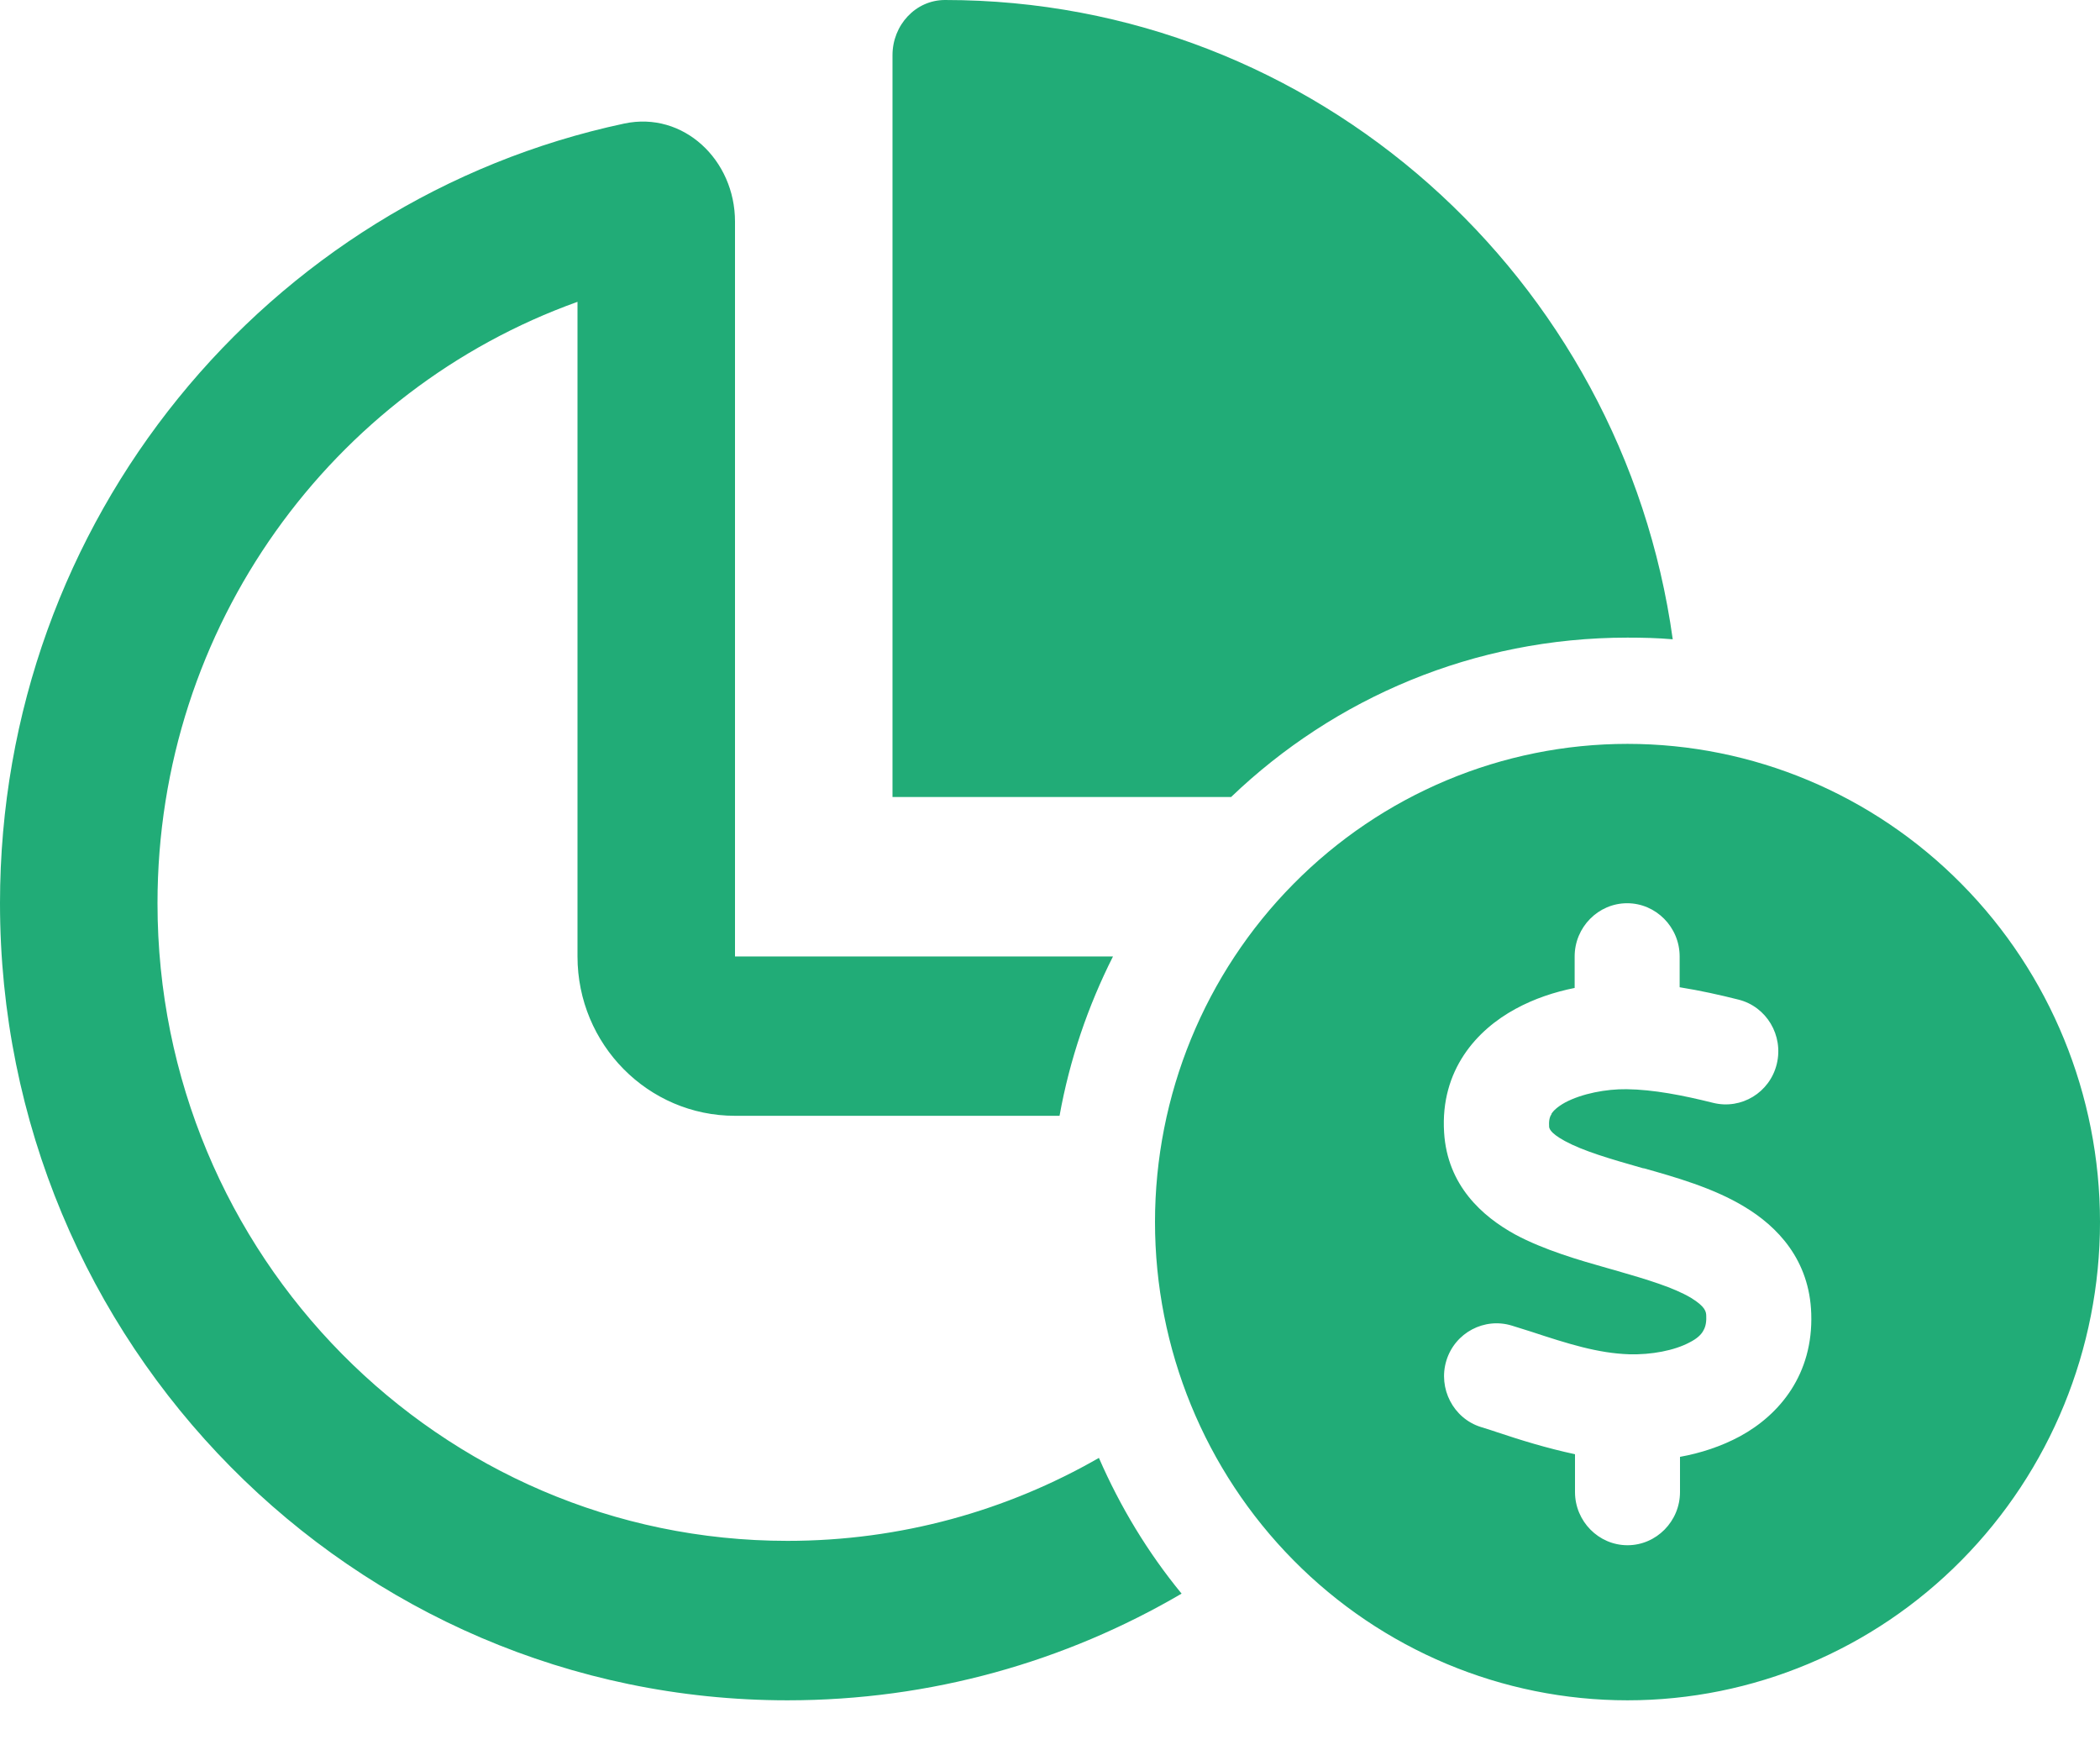 <?xml version="1.0" encoding="UTF-8"?> <svg xmlns="http://www.w3.org/2000/svg" width="24" height="20" viewBox="0 0 24 20" fill="none"> <g clip-path="url(#clip0_7713_6275)"> <path d="M18.6 7.286C16.845 7.286 15.251 7.976 14.07 9.107H10.2V0.63C10.2 0.288 10.463 0 10.8 0C15.037 0 18.544 3.176 19.117 7.305C18.945 7.29 18.773 7.286 18.6 7.286ZM10.2 10.929H12.72C12.435 11.494 12.225 12.105 12.109 12.75H8.4C7.406 12.75 6.6 11.934 6.6 10.929V3.449C3.803 4.451 1.8 7.149 1.8 10.321C1.8 14.344 5.025 17.607 9 17.607C10.294 17.607 11.509 17.262 12.559 16.659C12.803 17.22 13.121 17.744 13.504 18.21C12.18 18.985 10.643 19.429 9 19.429C4.031 19.429 0 15.353 0 10.321C0 5.939 3.056 2.281 7.133 1.412C7.811 1.267 8.4 1.829 8.4 2.531V9.107V10.929H10.2ZM13.2 13.964C13.2 12.515 13.769 11.125 14.782 10.101C15.794 9.076 17.168 8.5 18.6 8.5C20.032 8.5 21.406 9.076 22.418 10.101C23.431 11.125 24 12.515 24 13.964C24 15.414 23.431 16.803 22.418 17.828C21.406 18.853 20.032 19.429 18.6 19.429C17.168 19.429 15.794 18.853 14.782 17.828C13.769 16.803 13.2 15.414 13.2 13.964ZM17.73 12.727C17.753 12.693 17.797 12.648 17.887 12.598C18.079 12.496 18.356 12.443 18.589 12.446C18.896 12.45 19.23 12.515 19.579 12.602C19.901 12.682 20.227 12.484 20.306 12.158C20.385 11.832 20.19 11.502 19.867 11.422C19.657 11.369 19.433 11.319 19.196 11.281V10.929C19.196 10.595 18.926 10.321 18.596 10.321C18.266 10.321 17.996 10.595 17.996 10.929V11.289C17.767 11.335 17.535 11.411 17.321 11.528C16.879 11.767 16.459 12.226 16.504 12.94C16.541 13.547 16.942 13.9 17.314 14.105C17.644 14.283 18.052 14.401 18.386 14.495L18.454 14.514C18.84 14.625 19.125 14.712 19.324 14.829C19.492 14.932 19.5 14.989 19.5 15.042C19.504 15.133 19.481 15.182 19.462 15.213C19.44 15.251 19.395 15.296 19.312 15.338C19.136 15.433 18.87 15.482 18.619 15.475C18.262 15.463 17.925 15.357 17.497 15.216C17.426 15.194 17.355 15.171 17.28 15.148C16.965 15.05 16.628 15.228 16.53 15.547C16.433 15.865 16.609 16.207 16.924 16.306C16.984 16.325 17.047 16.343 17.111 16.366C17.374 16.454 17.677 16.548 18 16.617V17.049C18 17.383 18.27 17.657 18.6 17.657C18.93 17.657 19.2 17.383 19.2 17.049V16.647C19.433 16.605 19.669 16.529 19.886 16.412C20.34 16.165 20.723 15.702 20.7 15.012C20.681 14.397 20.314 14.014 19.931 13.786C19.579 13.573 19.136 13.448 18.788 13.35H18.78C18.39 13.239 18.094 13.152 17.884 13.038C17.704 12.94 17.704 12.887 17.704 12.868V12.864C17.7 12.792 17.715 12.754 17.734 12.727H17.73Z" fill="#21AC77"></path> </g> <defs> <clipPath id="clip0_7713_6275"> <rect width="24" height="19.429" fill="white"></rect> </clipPath> </defs> </svg> 